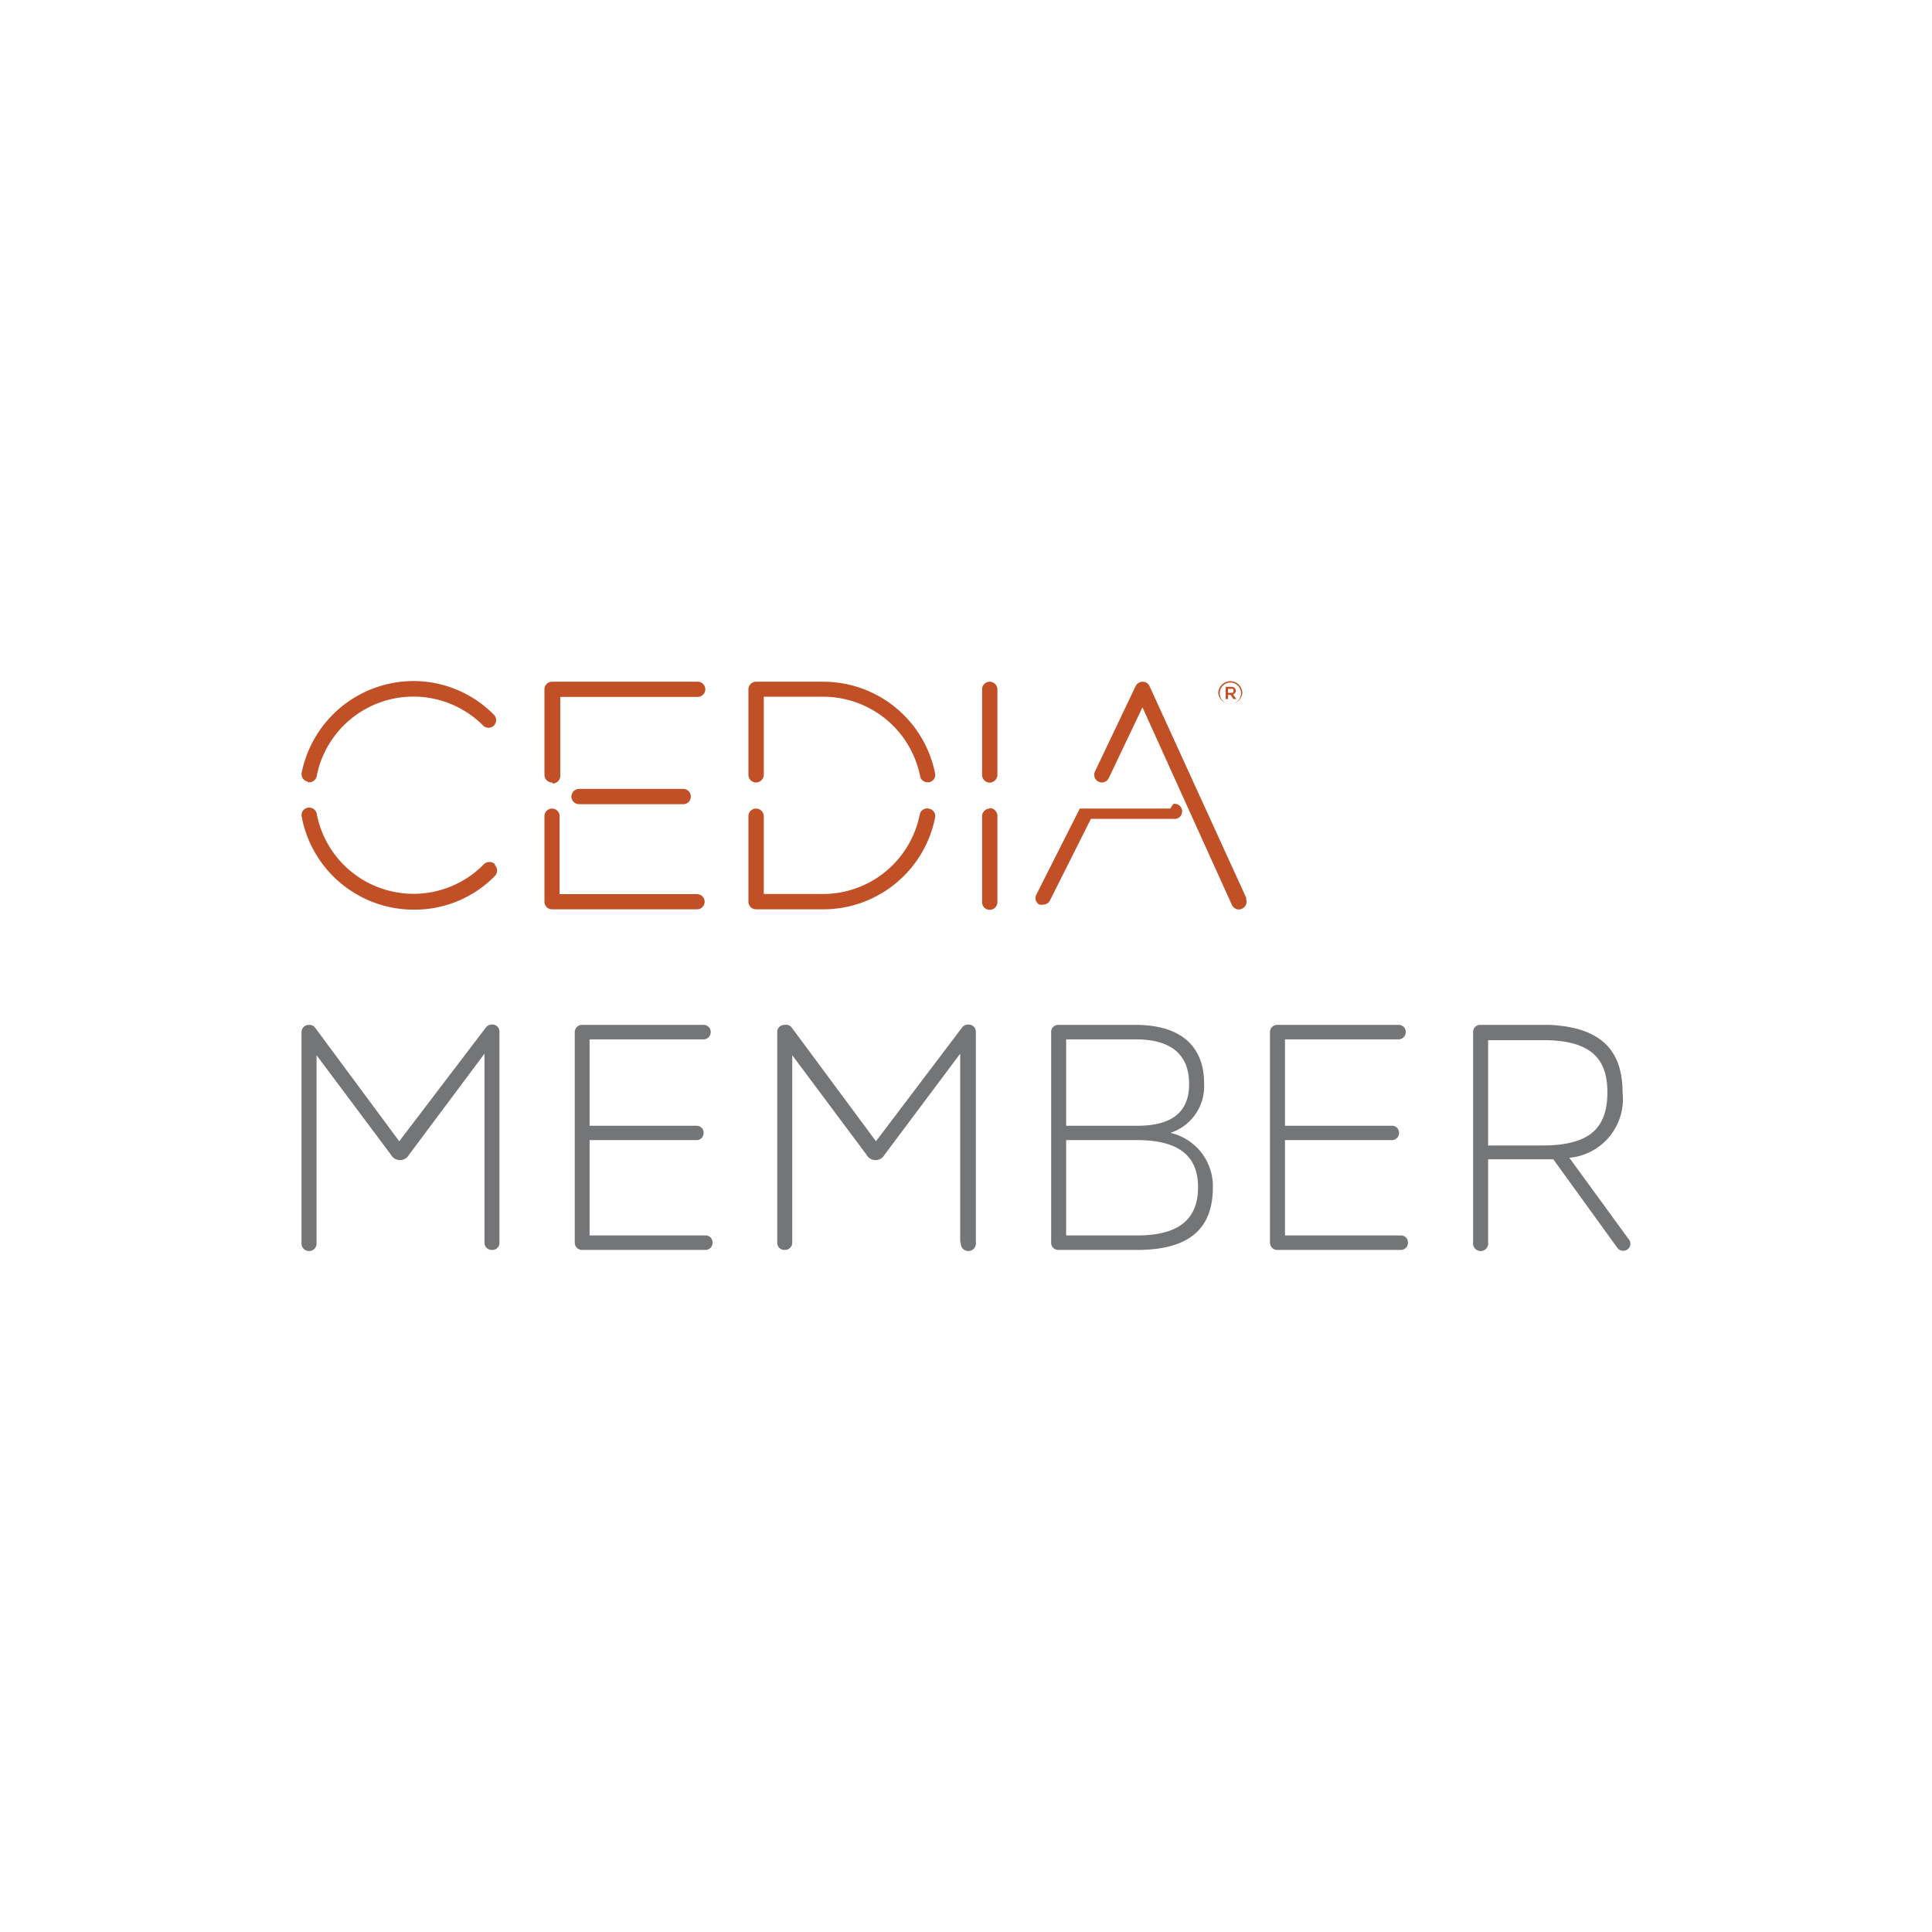 <svg xmlns="http://www.w3.org/2000/svg" viewBox="0 0 114.69 114.69"><defs><style>.cls-1{fill:#fff;}.cls-2{fill:#737577;}.cls-3{fill:#c15027;}</style></defs><g id="Layer_2" data-name="Layer 2"><g id="Layer_1-2" data-name="Layer 1"><rect class="cls-1" width="114.69" height="114.69"/><path class="cls-2" d="M28.76,73.75V62.55l-4.48,6a.61.61,0,0,1-1.07,0l-4.42-5.91V73.75a.45.45,0,1,1-.89,0V61.29a.43.43,0,0,1,.45-.45.41.41,0,0,1,.35.16l5,6.75L28.84,61a.45.45,0,0,1,.37-.18.42.42,0,0,1,.44.45V73.75a.42.42,0,0,1-.44.45A.43.43,0,0,1,28.76,73.75Z"/><path class="cls-2" d="M41.87,74.2h-7.3a.43.43,0,0,1-.45-.45V61.29a.43.43,0,0,1,.45-.45h7.17a.42.42,0,0,1,.45.41.43.43,0,0,1-.45.45H35v5.13h6.32a.41.41,0,0,1,.45.41.42.42,0,0,1-.45.44H35v5.66h6.86a.41.41,0,0,1,.44.41A.42.42,0,0,1,41.87,74.2Z"/><path class="cls-2" d="M57,73.75V62.55l-4.49,6a.61.61,0,0,1-1.07,0l-4.41-5.91V73.75a.43.43,0,0,1-.45.45.42.42,0,0,1-.44-.45V61.29a.42.42,0,0,1,.44-.45A.43.43,0,0,1,47,61l5,6.75L57.11,61a.46.46,0,0,1,.37-.18.43.43,0,0,1,.45.45V73.75a.45.45,0,1,1-.89,0Z"/><path class="cls-2" d="M62.84,74.2a.42.42,0,0,1-.44-.45V61.29a.42.42,0,0,1,.44-.45H67.4c2.76,0,4.08,1.32,4.08,3.48a2.91,2.91,0,0,1-2,2.93A3.25,3.25,0,0,1,72,70.48c0,2.42-1.35,3.72-4.5,3.72Zm.45-7.37h4.2c2.06,0,3.1-.79,3.1-2.48s-1-2.65-3.17-2.65H63.29Zm4.23,6.51c2.5,0,3.6-1,3.6-2.86,0-1.61-.84-2.8-3.63-2.8h-4.2v5.66Z"/><path class="cls-2" d="M83.14,74.2h-7.3a.43.43,0,0,1-.45-.45V61.29a.43.43,0,0,1,.45-.45H83a.42.42,0,0,1,.45.41.43.43,0,0,1-.45.45H76.28v5.13h6.33a.41.41,0,0,1,.44.41.42.42,0,0,1-.44.44H76.28v5.66h6.86a.41.41,0,0,1,.44.41A.42.42,0,0,1,83.14,74.2Z"/><path class="cls-2" d="M96,74.06l-3.79-5.24H88.34v4.93a.45.45,0,1,1-.89,0V61.29a.42.42,0,0,1,.44-.45h2.64c.57,0,1.24,0,1.42,0,3.1.13,4.37,1.53,4.37,4a3.5,3.5,0,0,1-3.16,3.89l3.53,4.84a.41.41,0,0,1-.11.62A.44.44,0,0,1,96,74.06ZM88.34,68h3.2c2.8,0,3.88-1,3.88-3.16,0-1.92-.9-3-3.49-3.09-.16,0-.94,0-1.38,0H88.34Z"/><path class="cls-3" d="M44.43,46V40.92a.45.45,0,0,1,.45-.45h4a6.77,6.77,0,0,1,6.63,5.44.45.45,0,0,1-.36.53h-.08a.45.45,0,0,1-.45-.37,5.87,5.87,0,0,0-5.74-4.71H45.34V46a.46.46,0,0,1-.46.45.45.45,0,0,1-.45-.45m10.7,2a.45.45,0,0,0-.53.35,5.86,5.86,0,0,1-5.74,4.72H45.34V48.45a.46.46,0,0,0-.46-.45.45.45,0,0,0-.45.45v5.08a.45.45,0,0,0,.45.45h4a6.77,6.77,0,0,0,6.63-5.44.44.44,0,0,0-.36-.53M18.27,46.44h.09a.45.45,0,0,0,.44-.37,5.85,5.85,0,0,1,9.88-3,.45.45,0,0,0,.64-.64,6.7,6.7,0,0,0-4.78-2,6.78,6.78,0,0,0-6.63,5.44.45.45,0,0,0,.36.53M29.38,51.3a.47.47,0,0,0-.65,0,5.85,5.85,0,0,1-9.93-3,.45.45,0,0,0-.53-.35.44.44,0,0,0-.36.53A6.77,6.77,0,0,0,24.54,54a6.68,6.68,0,0,0,4.84-2,.46.46,0,0,0,0-.64m5-4.53a.47.47,0,0,0-.46.46.46.46,0,0,0,.46.45h6.18a.45.45,0,0,0,.45-.45.46.46,0,0,0-.45-.46Zm-1.57-.32a.45.45,0,0,0,.45-.45V41.37h8.16a.45.45,0,1,0,0-.9H32.77a.45.45,0,0,0-.45.45V46a.45.45,0,0,0,.45.45m8.61,6.63H33.22V48.45a.45.45,0,1,0-.9,0v5.08a.45.45,0,0,0,.45.45h8.61a.45.45,0,1,0,0-.9M58.75,48a.46.46,0,0,0-.45.46v5.09a.45.45,0,0,0,.45.46.46.46,0,0,0,.46-.46V48.43a.47.47,0,0,0-.46-.46m0-7.5a.45.45,0,0,0-.45.46V46a.46.46,0,0,0,.45.46.47.47,0,0,0,.46-.46V40.93a.46.46,0,0,0-.46-.46M74,53.34,68.24,40.73a.44.44,0,0,0-.41-.26.47.47,0,0,0-.41.25L65,45.8a.45.45,0,0,0,.82.39l2-4.2,5.31,11.73a.46.46,0,0,0,.41.27.41.41,0,0,0,.19-.05.45.45,0,0,0,.23-.6M69.46,48H64.15l-.05,0,0,0,0,0,0,0,0,0,0,0,0,0v0l-2.57,5.09a.44.44,0,0,0,.17.61.59.59,0,0,0,.22,0,.45.45,0,0,0,.4-.23l2.44-4.86h4.9a.45.45,0,1,0,0-.89"/><path class="cls-3" d="M72.32,41.16h0a.72.72,0,0,1,.72-.72.71.71,0,0,1,.71.71h0a.72.72,0,0,1-1.43,0m1.35,0h0a.63.63,0,1,0-1.26,0h0a.63.63,0,0,0,.63.64.64.64,0,0,0,.63-.64m-.91-.38h.32c.16,0,.28.08.28.23a.22.22,0,0,1-.16.22l.19.28h-.17l-.17-.25H72.9v.25h-.14Zm.31.36c.1,0,.15,0,.15-.12s0-.12-.15-.12H72.9v.24Z"/></g></g></svg>